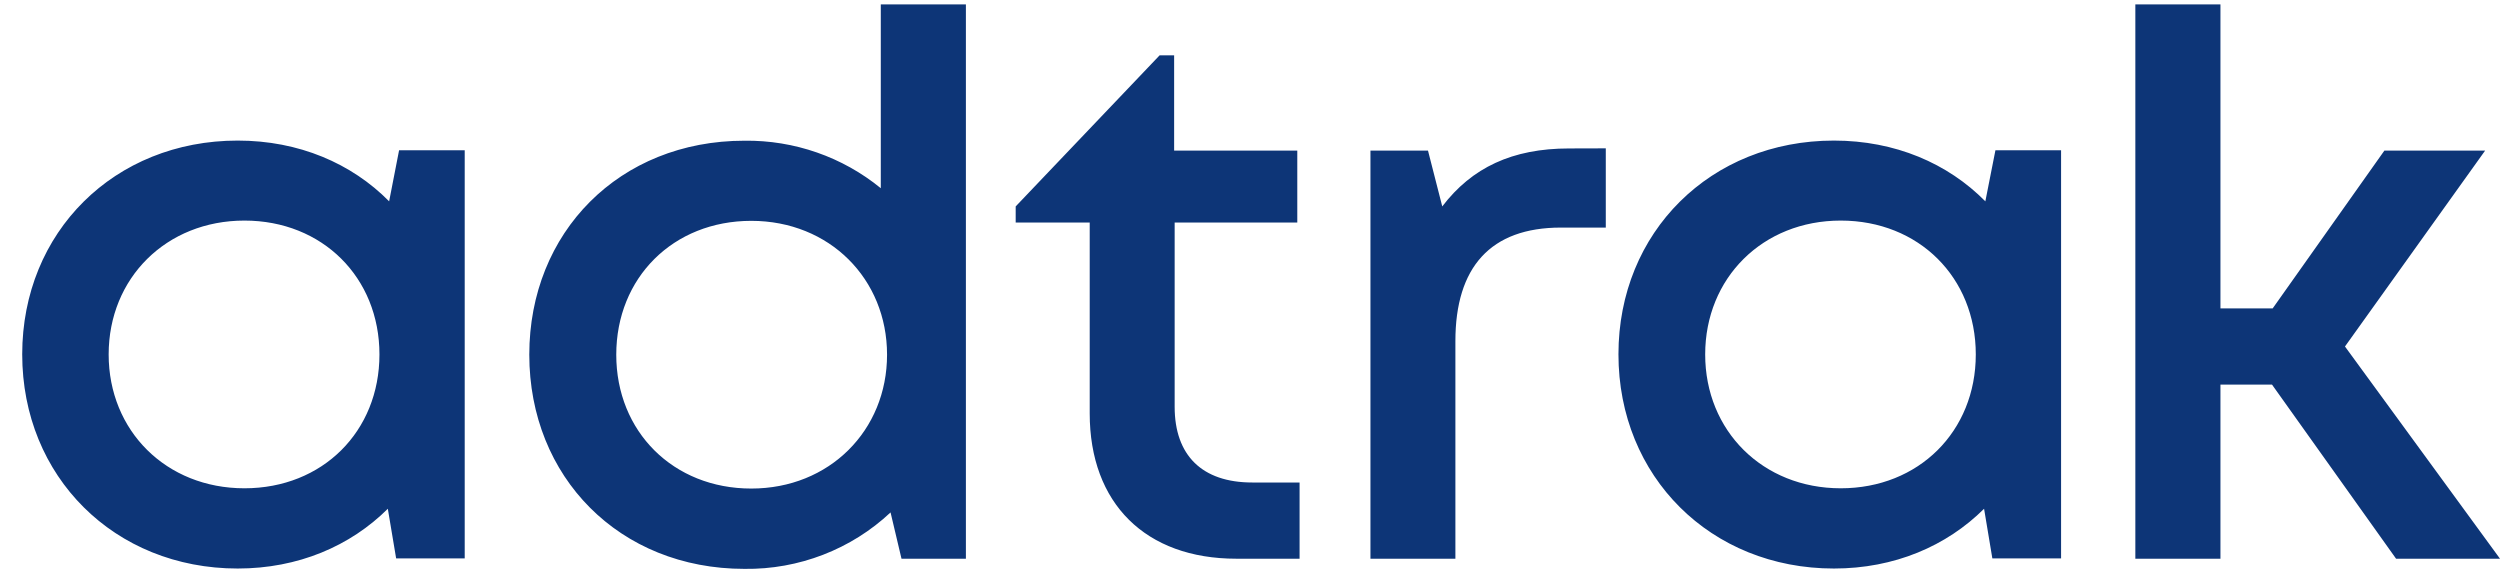 <svg width="95" height="22" viewBox="0 0 95 22" fill="none" xmlns="http://www.w3.org/2000/svg">
<path d="M17.659 5.711V21.218H15.053L14.737 19.333C13.312 20.752 11.325 21.604 9.033 21.604C4.348 21.604 0.844 18.112 0.844 13.464C0.844 8.816 4.348 5.342 9.033 5.342C11.352 5.342 13.361 6.205 14.787 7.651L15.165 5.711H17.659ZM14.419 13.469C14.419 10.547 12.255 8.382 9.288 8.382C6.321 8.382 4.129 10.566 4.129 13.469C4.129 16.371 6.316 18.555 9.288 18.555C12.26 18.555 14.419 16.393 14.419 13.469ZM36.704 0.166V21.231H34.257L33.841 19.472C32.346 20.875 30.353 21.645 28.289 21.617C23.533 21.617 20.113 18.125 20.113 13.477C20.113 8.829 23.533 5.347 28.289 5.347C30.179 5.323 32.015 5.963 33.47 7.152V0.166H36.704ZM28.549 18.565C31.515 18.565 33.708 16.36 33.708 13.479C33.708 10.598 31.521 8.392 28.549 8.392C25.576 8.392 23.418 10.558 23.418 13.479C23.418 16.399 25.581 18.565 28.549 18.565ZM49.384 18.335V21.231H46.981C43.536 21.231 41.409 19.134 41.409 15.709V8.455H38.596V7.844L44.066 2.102H44.617V5.724H49.297V8.455H44.637V15.457C44.637 17.307 45.681 18.335 47.585 18.335H49.384ZM61.02 5.637V8.648H59.313C56.64 8.648 55.305 10.153 55.305 12.962V21.231H52.077V5.724H54.264L54.806 7.844C55.931 6.368 57.469 5.641 59.623 5.641L61.02 5.637ZM78.321 5.711V21.218H75.709L75.395 19.333C73.97 20.752 71.983 21.604 69.69 21.604C65.005 21.604 61.501 18.112 61.501 13.464C61.501 8.816 65.005 5.342 69.69 5.342C72.01 5.342 74.017 6.205 75.443 7.651L75.826 5.711H78.321ZM75.08 13.469C75.08 10.547 72.917 8.382 69.948 8.382C66.979 8.382 64.797 10.566 64.797 13.469C64.797 16.371 66.984 18.555 69.948 18.555C72.912 18.555 75.08 16.393 75.08 13.469ZM86.337 14.616H84.377V21.231H81.143V0.166H84.377V11.72H86.361L90.606 5.724H94.434L89.109 13.167L95 21.231H91.051L86.337 14.616Z" fill="#0D3577"/>
</svg>

